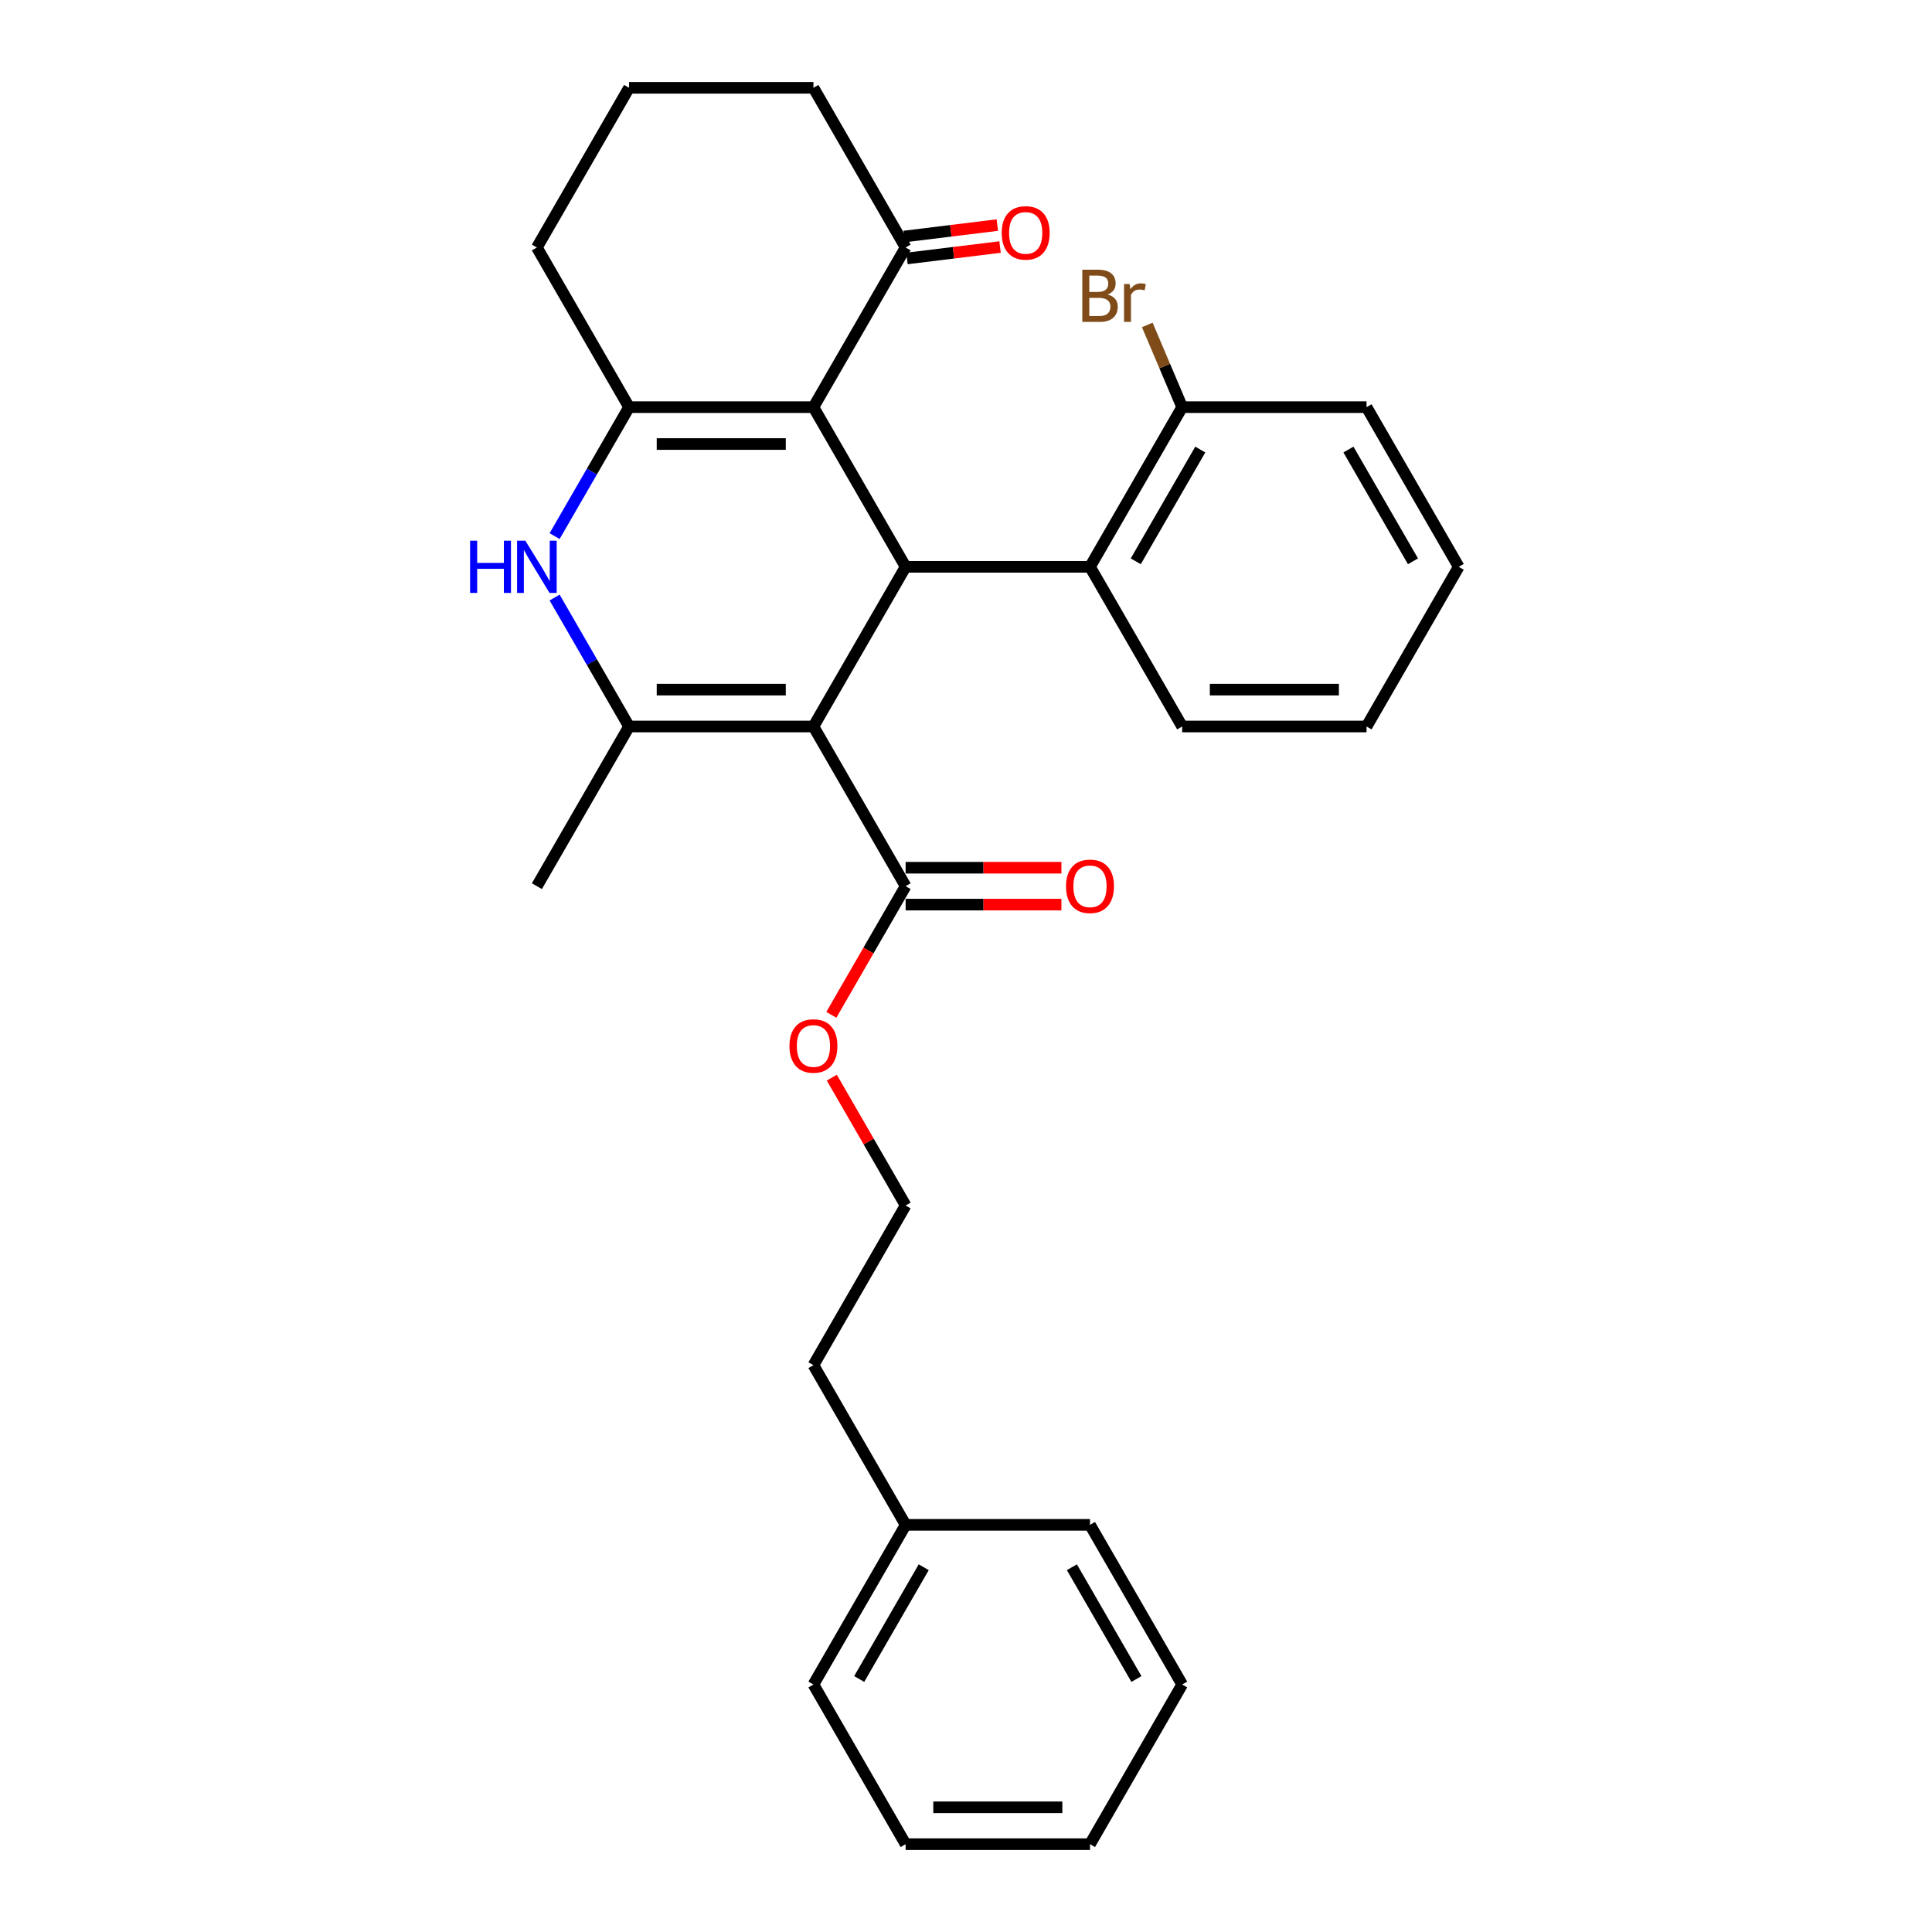 <?xml version='1.0' encoding='iso-8859-1'?>
<svg version='1.1' baseProfile='full'
              xmlns='http://www.w3.org/2000/svg'
                      xmlns:rdkit='http://www.rdkit.org/xml'
                      xmlns:xlink='http://www.w3.org/1999/xlink'
                  xml:space='preserve'
width='1000px' height='1000px' viewBox='0 0 1000 1000'>
<!-- END OF HEADER -->
<rect style='opacity:1.0;fill:#FFFFFF;stroke:none' width='1000' height='1000' x='0' y='0'> </rect>
<path class='bond-1' d='M 421.034,376.033 L 468.749,293.388' style='fill:none;fill-rule:evenodd;stroke:#000000;stroke-width:6px;stroke-linecap:butt;stroke-linejoin:miter;stroke-opacity:1' />
<path class='bond-2' d='M 421.034,376.033 L 325.604,376.033' style='fill:none;fill-rule:evenodd;stroke:#000000;stroke-width:6px;stroke-linecap:butt;stroke-linejoin:miter;stroke-opacity:1' />
<path class='bond-2' d='M 406.719,356.947 L 339.919,356.947' style='fill:none;fill-rule:evenodd;stroke:#000000;stroke-width:6px;stroke-linecap:butt;stroke-linejoin:miter;stroke-opacity:1' />
<path class='bond-5' d='M 421.034,376.033 L 468.749,458.678' style='fill:none;fill-rule:evenodd;stroke:#000000;stroke-width:6px;stroke-linecap:butt;stroke-linejoin:miter;stroke-opacity:1' />
<path class='bond-0' d='M 421.034,210.744 L 468.749,293.388' style='fill:none;fill-rule:evenodd;stroke:#000000;stroke-width:6px;stroke-linecap:butt;stroke-linejoin:miter;stroke-opacity:1' />
<path class='bond-7' d='M 421.034,210.744 L 468.749,128.099' style='fill:none;fill-rule:evenodd;stroke:#000000;stroke-width:6px;stroke-linecap:butt;stroke-linejoin:miter;stroke-opacity:1' />
<path class='bond-29' d='M 421.034,210.744 L 325.604,210.744' style='fill:none;fill-rule:evenodd;stroke:#000000;stroke-width:6px;stroke-linecap:butt;stroke-linejoin:miter;stroke-opacity:1' />
<path class='bond-29' d='M 406.719,229.83 L 339.919,229.83' style='fill:none;fill-rule:evenodd;stroke:#000000;stroke-width:6px;stroke-linecap:butt;stroke-linejoin:miter;stroke-opacity:1' />
<path class='bond-6' d='M 468.749,293.388 L 564.179,293.388' style='fill:none;fill-rule:evenodd;stroke:#000000;stroke-width:6px;stroke-linecap:butt;stroke-linejoin:miter;stroke-opacity:1' />
<path class='bond-4' d='M 325.604,376.033 L 306.336,342.66' style='fill:none;fill-rule:evenodd;stroke:#000000;stroke-width:6px;stroke-linecap:butt;stroke-linejoin:miter;stroke-opacity:1' />
<path class='bond-4' d='M 306.336,342.66 L 287.068,309.287' style='fill:none;fill-rule:evenodd;stroke:#0000FF;stroke-width:6px;stroke-linecap:butt;stroke-linejoin:miter;stroke-opacity:1' />
<path class='bond-13' d='M 325.604,376.033 L 277.889,458.678' style='fill:none;fill-rule:evenodd;stroke:#000000;stroke-width:6px;stroke-linecap:butt;stroke-linejoin:miter;stroke-opacity:1' />
<path class='bond-3' d='M 325.604,210.744 L 306.336,244.117' style='fill:none;fill-rule:evenodd;stroke:#000000;stroke-width:6px;stroke-linecap:butt;stroke-linejoin:miter;stroke-opacity:1' />
<path class='bond-3' d='M 306.336,244.117 L 287.068,277.49' style='fill:none;fill-rule:evenodd;stroke:#0000FF;stroke-width:6px;stroke-linecap:butt;stroke-linejoin:miter;stroke-opacity:1' />
<path class='bond-12' d='M 325.604,210.744 L 277.889,128.099' style='fill:none;fill-rule:evenodd;stroke:#000000;stroke-width:6px;stroke-linecap:butt;stroke-linejoin:miter;stroke-opacity:1' />
<path class='bond-9' d='M 468.749,468.221 L 509.068,468.221' style='fill:none;fill-rule:evenodd;stroke:#000000;stroke-width:6px;stroke-linecap:butt;stroke-linejoin:miter;stroke-opacity:1' />
<path class='bond-9' d='M 509.068,468.221 L 549.387,468.221' style='fill:none;fill-rule:evenodd;stroke:#FF0000;stroke-width:6px;stroke-linecap:butt;stroke-linejoin:miter;stroke-opacity:1' />
<path class='bond-9' d='M 468.749,449.135 L 509.068,449.135' style='fill:none;fill-rule:evenodd;stroke:#000000;stroke-width:6px;stroke-linecap:butt;stroke-linejoin:miter;stroke-opacity:1' />
<path class='bond-9' d='M 509.068,449.135 L 549.387,449.135' style='fill:none;fill-rule:evenodd;stroke:#FF0000;stroke-width:6px;stroke-linecap:butt;stroke-linejoin:miter;stroke-opacity:1' />
<path class='bond-11' d='M 468.749,458.678 L 449.525,491.974' style='fill:none;fill-rule:evenodd;stroke:#000000;stroke-width:6px;stroke-linecap:butt;stroke-linejoin:miter;stroke-opacity:1' />
<path class='bond-11' d='M 449.525,491.974 L 430.301,525.271' style='fill:none;fill-rule:evenodd;stroke:#FF0000;stroke-width:6px;stroke-linecap:butt;stroke-linejoin:miter;stroke-opacity:1' />
<path class='bond-8' d='M 564.179,293.388 L 611.893,210.744' style='fill:none;fill-rule:evenodd;stroke:#000000;stroke-width:6px;stroke-linecap:butt;stroke-linejoin:miter;stroke-opacity:1' />
<path class='bond-8' d='M 587.865,290.535 L 621.265,232.683' style='fill:none;fill-rule:evenodd;stroke:#000000;stroke-width:6px;stroke-linecap:butt;stroke-linejoin:miter;stroke-opacity:1' />
<path class='bond-16' d='M 564.179,293.388 L 611.893,376.033' style='fill:none;fill-rule:evenodd;stroke:#000000;stroke-width:6px;stroke-linecap:butt;stroke-linejoin:miter;stroke-opacity:1' />
<path class='bond-10' d='M 469.447,133.782 L 493.533,130.824' style='fill:none;fill-rule:evenodd;stroke:#000000;stroke-width:6px;stroke-linecap:butt;stroke-linejoin:miter;stroke-opacity:1' />
<path class='bond-10' d='M 493.533,130.824 L 517.62,127.866' style='fill:none;fill-rule:evenodd;stroke:#FF0000;stroke-width:6px;stroke-linecap:butt;stroke-linejoin:miter;stroke-opacity:1' />
<path class='bond-10' d='M 468.051,122.416 L 492.138,119.458' style='fill:none;fill-rule:evenodd;stroke:#000000;stroke-width:6px;stroke-linecap:butt;stroke-linejoin:miter;stroke-opacity:1' />
<path class='bond-10' d='M 492.138,119.458 L 516.224,116.5' style='fill:none;fill-rule:evenodd;stroke:#FF0000;stroke-width:6px;stroke-linecap:butt;stroke-linejoin:miter;stroke-opacity:1' />
<path class='bond-18' d='M 468.749,128.099 L 421.034,45.455' style='fill:none;fill-rule:evenodd;stroke:#000000;stroke-width:6px;stroke-linecap:butt;stroke-linejoin:miter;stroke-opacity:1' />
<path class='bond-14' d='M 611.893,210.744 L 602.862,189.465' style='fill:none;fill-rule:evenodd;stroke:#000000;stroke-width:6px;stroke-linecap:butt;stroke-linejoin:miter;stroke-opacity:1' />
<path class='bond-14' d='M 602.862,189.465 L 593.831,168.187' style='fill:none;fill-rule:evenodd;stroke:#7F4C19;stroke-width:6px;stroke-linecap:butt;stroke-linejoin:miter;stroke-opacity:1' />
<path class='bond-20' d='M 611.893,210.744 L 707.323,210.744' style='fill:none;fill-rule:evenodd;stroke:#000000;stroke-width:6px;stroke-linecap:butt;stroke-linejoin:miter;stroke-opacity:1' />
<path class='bond-15' d='M 430.543,557.793 L 449.646,590.88' style='fill:none;fill-rule:evenodd;stroke:#FF0000;stroke-width:6px;stroke-linecap:butt;stroke-linejoin:miter;stroke-opacity:1' />
<path class='bond-15' d='M 449.646,590.88 L 468.749,623.967' style='fill:none;fill-rule:evenodd;stroke:#000000;stroke-width:6px;stroke-linecap:butt;stroke-linejoin:miter;stroke-opacity:1' />
<path class='bond-19' d='M 277.889,128.099 L 325.604,45.455' style='fill:none;fill-rule:evenodd;stroke:#000000;stroke-width:6px;stroke-linecap:butt;stroke-linejoin:miter;stroke-opacity:1' />
<path class='bond-21' d='M 468.749,623.967 L 421.034,706.612' style='fill:none;fill-rule:evenodd;stroke:#000000;stroke-width:6px;stroke-linecap:butt;stroke-linejoin:miter;stroke-opacity:1' />
<path class='bond-24' d='M 611.893,376.033 L 707.323,376.033' style='fill:none;fill-rule:evenodd;stroke:#000000;stroke-width:6px;stroke-linecap:butt;stroke-linejoin:miter;stroke-opacity:1' />
<path class='bond-24' d='M 626.208,356.947 L 693.009,356.947' style='fill:none;fill-rule:evenodd;stroke:#000000;stroke-width:6px;stroke-linecap:butt;stroke-linejoin:miter;stroke-opacity:1' />
<path class='bond-17' d='M 468.749,789.256 L 421.034,706.612' style='fill:none;fill-rule:evenodd;stroke:#000000;stroke-width:6px;stroke-linecap:butt;stroke-linejoin:miter;stroke-opacity:1' />
<path class='bond-22' d='M 468.749,789.256 L 421.034,871.901' style='fill:none;fill-rule:evenodd;stroke:#000000;stroke-width:6px;stroke-linecap:butt;stroke-linejoin:miter;stroke-opacity:1' />
<path class='bond-22' d='M 478.12,811.196 L 444.72,869.047' style='fill:none;fill-rule:evenodd;stroke:#000000;stroke-width:6px;stroke-linecap:butt;stroke-linejoin:miter;stroke-opacity:1' />
<path class='bond-23' d='M 468.749,789.256 L 564.179,789.256' style='fill:none;fill-rule:evenodd;stroke:#000000;stroke-width:6px;stroke-linecap:butt;stroke-linejoin:miter;stroke-opacity:1' />
<path class='bond-30' d='M 421.034,45.455 L 325.604,45.455' style='fill:none;fill-rule:evenodd;stroke:#000000;stroke-width:6px;stroke-linecap:butt;stroke-linejoin:miter;stroke-opacity:1' />
<path class='bond-31' d='M 707.323,210.744 L 755.038,293.388' style='fill:none;fill-rule:evenodd;stroke:#000000;stroke-width:6px;stroke-linecap:butt;stroke-linejoin:miter;stroke-opacity:1' />
<path class='bond-31' d='M 697.952,232.683 L 731.352,290.535' style='fill:none;fill-rule:evenodd;stroke:#000000;stroke-width:6px;stroke-linecap:butt;stroke-linejoin:miter;stroke-opacity:1' />
<path class='bond-27' d='M 421.034,871.901 L 468.749,954.545' style='fill:none;fill-rule:evenodd;stroke:#000000;stroke-width:6px;stroke-linecap:butt;stroke-linejoin:miter;stroke-opacity:1' />
<path class='bond-26' d='M 564.179,789.256 L 611.893,871.901' style='fill:none;fill-rule:evenodd;stroke:#000000;stroke-width:6px;stroke-linecap:butt;stroke-linejoin:miter;stroke-opacity:1' />
<path class='bond-26' d='M 554.807,811.196 L 588.207,869.047' style='fill:none;fill-rule:evenodd;stroke:#000000;stroke-width:6px;stroke-linecap:butt;stroke-linejoin:miter;stroke-opacity:1' />
<path class='bond-25' d='M 707.323,376.033 L 755.038,293.388' style='fill:none;fill-rule:evenodd;stroke:#000000;stroke-width:6px;stroke-linecap:butt;stroke-linejoin:miter;stroke-opacity:1' />
<path class='bond-28' d='M 611.893,871.901 L 564.179,954.545' style='fill:none;fill-rule:evenodd;stroke:#000000;stroke-width:6px;stroke-linecap:butt;stroke-linejoin:miter;stroke-opacity:1' />
<path class='bond-32' d='M 468.749,954.545 L 564.179,954.545' style='fill:none;fill-rule:evenodd;stroke:#000000;stroke-width:6px;stroke-linecap:butt;stroke-linejoin:miter;stroke-opacity:1' />
<path class='bond-32' d='M 483.063,935.459 L 549.864,935.459' style='fill:none;fill-rule:evenodd;stroke:#000000;stroke-width:6px;stroke-linecap:butt;stroke-linejoin:miter;stroke-opacity:1' />
<path  class='atom-5' d='M 243.324 279.876
L 246.989 279.876
L 246.989 291.365
L 260.807 291.365
L 260.807 279.876
L 264.472 279.876
L 264.472 306.901
L 260.807 306.901
L 260.807 294.419
L 246.989 294.419
L 246.989 306.901
L 243.324 306.901
L 243.324 279.876
' fill='#0000FF'/>
<path  class='atom-5' d='M 271.915 279.876
L 280.771 294.19
Q 281.649 295.602, 283.061 298.16
Q 284.474 300.717, 284.55 300.87
L 284.55 279.876
L 288.138 279.876
L 288.138 306.901
L 284.436 306.901
L 274.931 291.251
Q 273.824 289.419, 272.641 287.319
Q 271.495 285.22, 271.152 284.571
L 271.152 306.901
L 267.64 306.901
L 267.64 279.876
L 271.915 279.876
' fill='#0000FF'/>
<path  class='atom-10' d='M 551.773 458.754
Q 551.773 452.265, 554.979 448.638
Q 558.186 445.012, 564.179 445.012
Q 570.172 445.012, 573.378 448.638
Q 576.584 452.265, 576.584 458.754
Q 576.584 465.32, 573.34 469.06
Q 570.095 472.763, 564.179 472.763
Q 558.224 472.763, 554.979 469.06
Q 551.773 465.358, 551.773 458.754
M 564.179 469.709
Q 568.301 469.709, 570.515 466.961
Q 572.767 464.174, 572.767 458.754
Q 572.767 453.448, 570.515 450.776
Q 568.301 448.066, 564.179 448.066
Q 560.056 448.066, 557.804 450.738
Q 555.59 453.41, 555.59 458.754
Q 555.59 464.213, 557.804 466.961
Q 560.056 469.709, 564.179 469.709
' fill='#FF0000'/>
<path  class='atom-11' d='M 518.487 120.543
Q 518.487 114.054, 521.694 110.428
Q 524.9 106.802, 530.893 106.802
Q 536.886 106.802, 540.093 110.428
Q 543.299 114.054, 543.299 120.543
Q 543.299 127.109, 540.055 130.85
Q 536.81 134.553, 530.893 134.553
Q 524.939 134.553, 521.694 130.85
Q 518.487 127.147, 518.487 120.543
M 530.893 131.499
Q 535.016 131.499, 537.23 128.75
Q 539.482 125.964, 539.482 120.543
Q 539.482 115.238, 537.23 112.565
Q 535.016 109.855, 530.893 109.855
Q 526.771 109.855, 524.519 112.527
Q 522.305 115.199, 522.305 120.543
Q 522.305 126.002, 524.519 128.75
Q 526.771 131.499, 530.893 131.499
' fill='#FF0000'/>
<path  class='atom-12' d='M 408.628 541.399
Q 408.628 534.909, 411.834 531.283
Q 415.041 527.657, 421.034 527.657
Q 427.027 527.657, 430.233 531.283
Q 433.44 534.909, 433.44 541.399
Q 433.44 547.964, 430.195 551.705
Q 426.95 555.408, 421.034 555.408
Q 415.079 555.408, 411.834 551.705
Q 408.628 548.002, 408.628 541.399
M 421.034 552.354
Q 425.156 552.354, 427.37 549.606
Q 429.623 546.819, 429.623 541.399
Q 429.623 536.093, 427.37 533.421
Q 425.156 530.711, 421.034 530.711
Q 416.911 530.711, 414.659 533.383
Q 412.445 536.055, 412.445 541.399
Q 412.445 546.857, 414.659 549.606
Q 416.911 552.354, 421.034 552.354
' fill='#FF0000'/>
<path  class='atom-15' d='M 573.326 152.422
Q 575.922 153.147, 577.22 154.75
Q 578.556 156.315, 578.556 158.644
Q 578.556 162.385, 576.151 164.522
Q 573.784 166.622, 569.28 166.622
L 560.195 166.622
L 560.195 139.596
L 568.173 139.596
Q 572.792 139.596, 575.12 141.467
Q 577.449 143.337, 577.449 146.772
Q 577.449 150.857, 573.326 152.422
M 563.821 142.65
L 563.821 151.124
L 568.173 151.124
Q 570.845 151.124, 572.219 150.055
Q 573.632 148.948, 573.632 146.772
Q 573.632 142.65, 568.173 142.65
L 563.821 142.65
M 569.28 163.568
Q 571.914 163.568, 573.326 162.308
Q 574.739 161.049, 574.739 158.644
Q 574.739 156.43, 573.174 155.323
Q 571.647 154.178, 568.707 154.178
L 563.821 154.178
L 563.821 163.568
L 569.28 163.568
' fill='#7F4C19'/>
<path  class='atom-15' d='M 584.701 147.001
L 585.121 149.712
Q 587.183 146.658, 590.542 146.658
Q 591.611 146.658, 593.061 147.04
L 592.489 150.246
Q 590.847 149.864, 589.931 149.864
Q 588.328 149.864, 587.259 150.513
Q 586.228 151.124, 585.389 152.613
L 585.389 166.622
L 581.8 166.622
L 581.8 147.001
L 584.701 147.001
' fill='#7F4C19'/>
</svg>
